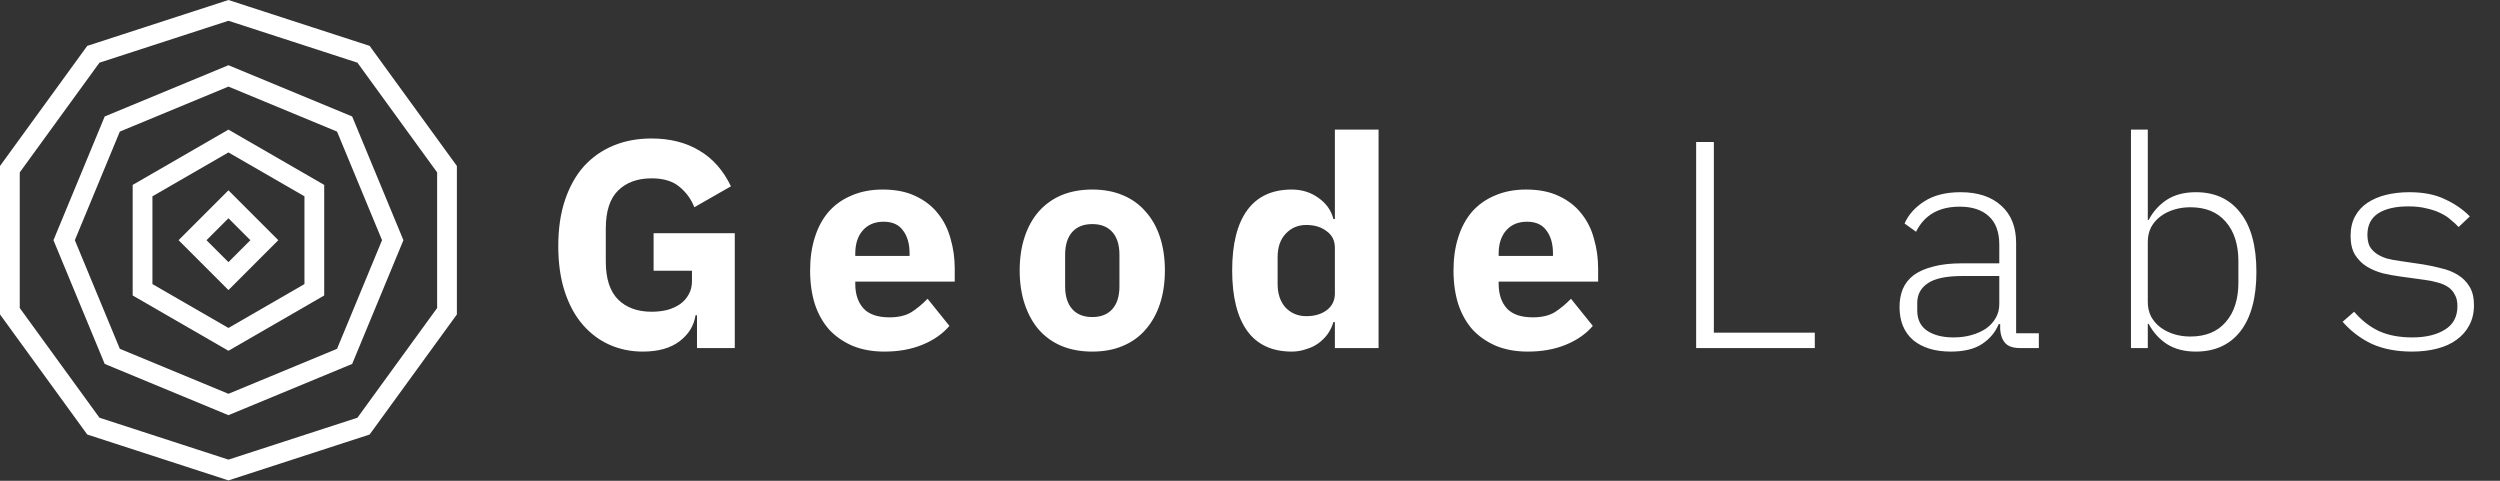 <svg width="598" height="115" viewBox="0 0 598 115" fill="none" xmlns="http://www.w3.org/2000/svg"><rect x="0" y="0" width="598" height="115" fill="#333333" stroke="none"/><path d="M166.721 75.415H166.368C165.992 77.91 164.721 79.981 162.556 81.628 160.391 83.275 157.449 84.099 153.731 84.099 150.907 84.099 148.271 83.558 145.824 82.475 143.376 81.392 141.235 79.792 139.399 77.674S136.128 72.921 135.092 69.767C134.057 66.614 133.539 62.966 133.539 58.824 133.539 54.682 134.081 51.011 135.163 47.81c1.083-3.2 2.589-5.883 4.518-8.048C141.658 37.597 144.012 35.95 146.741 34.82 149.471 33.69 152.507 33.126 155.849 33.126 160.273 33.126 164.086 34.09 167.286 36.02 170.487 37.903 173.005 40.75 174.84 44.563L166.086 49.575C165.333 47.646 164.156 46.022 162.556 44.704 160.956 43.339 158.72 42.657 155.849 42.657 152.507 42.657 149.848 43.621 147.871 45.551c-1.977 1.93-2.965 4.966-2.965 9.107v7.907C144.906 66.661 145.894 69.696 147.871 71.673 149.848 73.603 152.507 74.568 155.849 74.568 157.167 74.568 158.414 74.427 159.591 74.144 160.767 73.815 161.803 73.344 162.697 72.732 163.591 72.073 164.274 71.297 164.744 70.402 165.262 69.508 165.521 68.449 165.521 67.225V64.754h-9.178V55.788h19.415V83.252H166.721V75.415zM211.57 84.099C208.746 84.099 206.228 83.652 204.016 82.757 201.804 81.816 199.921 80.522 198.368 78.874 196.862 77.18 195.708 75.133 194.908 72.732 194.155 70.332 193.779 67.649 193.779 64.684 193.779 61.766 194.155 59.13 194.908 56.777 195.661 54.376 196.767 52.329 198.227 50.634 199.733 48.94 201.568 47.646 203.733 46.751 205.898 45.81 208.369 45.339 211.146 45.339 214.206 45.339 216.818 45.857 218.983 46.893 221.195 47.928 222.984 49.317 224.349 51.058 225.761 52.8 226.772 54.823 227.384 57.13 228.043 59.389 228.373 61.766 228.373 64.26V67.367H204.581V67.931C204.581 70.379 205.239 72.332 206.557 73.791 207.875 75.203 209.946 75.909 212.77 75.909 214.935 75.909 216.7 75.486 218.065 74.638 219.43 73.744 220.701 72.685 221.878 71.461L227.102 77.957C225.455 79.886 223.29 81.392 220.607 82.475 217.971 83.558 214.959 84.099 211.57 84.099zM211.358 53.035C209.24 53.035 207.569 53.741 206.346 55.153 205.169 56.518 204.581 58.353 204.581 60.66V61.224h12.99V60.589c0-2.259-.518-4.071-1.553-5.436-.989-1.412-2.542-2.118-4.66-2.118zm49.916 31.064C258.544 84.099 256.097 83.652 253.932 82.757 251.814 81.863 250.002 80.569 248.495 78.874 247.036 77.18 245.907 75.133 245.107 72.732 244.306 70.332 243.906 67.649 243.906 64.684 243.906 61.719 244.306 59.036 245.107 56.635 245.907 54.235 247.036 52.211 248.495 50.564 250.002 48.869 251.814 47.575 253.932 46.681 256.097 45.787 258.544 45.339 261.274 45.339S266.428 45.787 268.546 46.681C270.711 47.575 272.523 48.869 273.982 50.564 275.488 52.211 276.641 54.235 277.441 56.635 278.242 59.036 278.642 61.719 278.642 64.684S278.242 70.332 277.441 72.732C276.641 75.133 275.488 77.18 273.982 78.874 272.523 80.569 270.711 81.863 268.546 82.757 266.428 83.652 264.004 84.099 261.274 84.099zm0-8.26C263.345 75.839 264.945 75.203 266.075 73.932 267.204 72.662 267.769 70.85 267.769 68.496V60.942C267.769 58.589 267.204 56.777 266.075 55.506 264.945 54.235 263.345 53.6 261.274 53.6S257.603 54.235 256.473 55.506C255.344 56.777 254.779 58.589 254.779 60.942v7.554C254.779 70.85 255.344 72.662 256.473 73.932 257.603 75.203 259.203 75.839 261.274 75.839zm58.03 1.2H318.951C318.668 78.027 318.221 78.969 317.609 79.863 316.998 80.71 316.245 81.463 315.35 82.122 314.503 82.734 313.515 83.205 312.385 83.534 311.303 83.911 310.173 84.099 308.996 84.099 304.29 84.099 300.736 82.451 298.336 79.157 295.935 75.815 294.735 70.991 294.735 64.684 294.735 58.377 295.935 53.576 298.336 50.281 300.736 46.987 304.29 45.339 308.996 45.339 311.397 45.339 313.515 45.998 315.35 47.316 317.233 48.634 318.433 50.328 318.951 52.399H319.304V31.008h10.449v52.244H319.304V77.039zM312.456 75.627C314.432 75.627 316.056 75.156 317.327 74.215 318.645 73.226 319.304 71.885 319.304 70.191V59.248C319.304 57.553 318.645 56.235 317.327 55.294 316.056 54.306 314.432 53.811 312.456 53.811 310.479 53.811 308.832 54.517 307.514 55.929 306.243 57.294 305.607 59.154 305.607 61.507v6.425C305.607 70.285 306.243 72.167 307.514 73.579 308.832 74.944 310.479 75.627 312.456 75.627zM365.469 84.099C362.645 84.099 360.127 83.652 357.915 82.757 355.703 81.816 353.82 80.522 352.267 78.874 350.761 77.18 349.608 75.133 348.808 72.732 348.054 70.332 347.678 67.649 347.678 64.684c0-2.918.376-5.554 1.13-7.907C349.561 54.376 350.667 52.329 352.126 50.634 353.632 48.94 355.467 47.646 357.633 46.751 359.798 45.81 362.269 45.339 365.046 45.339 368.105 45.339 370.717 45.857 372.882 46.893 375.094 47.928 376.883 49.317 378.248 51.058 379.66 52.8 380.672 54.823 381.284 57.13 381.942 59.389 382.272 61.766 382.272 64.26V67.367H358.48V67.931C358.48 70.379 359.139 72.332 360.457 73.791 361.774 75.203 363.845 75.909 366.669 75.909 368.834 75.909 370.599 75.486 371.964 74.638 373.329 73.744 374.6 72.685 375.777 71.461L381.001 77.957C379.354 79.886 377.189 81.392 374.506 82.475 371.87 83.558 368.858 84.099 365.469 84.099zM365.257 53.035C363.139 53.035 361.468 53.741 360.245 55.153 359.068 56.518 358.48 58.353 358.48 60.66V61.224h12.99V60.589C371.47 58.33 370.952 56.518 369.917 55.153 368.929 53.741 367.375 53.035 365.257 53.035z" fill="#fff"/><path d="M405.718 83.252V33.973H409.954V79.58h24.145v3.671H405.718zm77.455.0C481.526 83.252 480.349 82.852 479.643 82.051 478.937 81.251 478.537 80.169 478.443 78.804V77.533H478.09C477.29 79.463 475.972 81.04 474.137 82.263 472.301 83.487 469.807 84.099 466.653 84.099 462.841 84.099 459.828 83.181 457.616 81.345 455.451 79.463 454.369 76.827 454.369 73.438 454.369 71.838 454.628 70.402 455.145 69.132 455.71 67.814 456.581 66.708 457.757 65.813 458.981 64.919 460.534 64.237 462.417 63.766 464.3 63.248 466.606 62.989 469.336 62.989H478.231V58.542C478.231 55.482 477.384 53.2 475.69 51.693 474.043 50.187 471.736 49.434 468.771 49.434 463.782 49.434 460.299 51.435 458.322 55.435L455.569 53.458C456.51 51.34 458.087 49.575 460.299 48.163 462.558 46.704 465.453 45.975 468.983 45.975c4.142.0 7.389 1.083 9.743 3.248C481.079 51.34 482.256 54.306 482.256 58.118V79.722H487.692v3.53H483.173zM467.288 80.71C468.842 80.71 470.277 80.522 471.595 80.145 472.913 79.769 474.066 79.251 475.054 78.592 476.043 77.886 476.819 77.039 477.384 76.05S478.231 73.956 478.231 72.732V66.025H469.336C465.523 66.025 462.77 66.614 461.076 67.79 459.428 68.92 458.605 70.473 458.605 72.45v1.836C458.605 76.403 459.381 78.004 460.934 79.086 462.535 80.169 464.653 80.71 467.288 80.71zm42.439-49.702h4.024V52.611H513.963C514.998 50.634 516.434 49.034 518.269 47.81 520.152 46.587 522.482 45.975 525.259 45.975 529.824 45.975 533.378 47.622 535.919 50.917 538.461 54.164 539.732 58.871 539.732 65.037 539.732 71.203 538.461 75.933 535.919 79.227 533.378 82.475 529.824 84.099 525.259 84.099 522.482 84.099 520.152 83.487 518.269 82.263 516.434 81.04 514.998 79.439 513.963 77.462H513.751V83.252h-4.024V31.008zM523.917 80.498C527.589 80.498 530.413 79.345 532.389 77.039 534.413 74.733 535.425 71.579 535.425 67.578V62.495C535.425 58.495 534.413 55.341 532.389 53.035 530.413 50.729 527.589 49.575 523.917 49.575 522.552 49.575 521.258 49.764 520.034 50.14 518.811 50.517 517.728 51.058 516.787 51.764 515.845 52.47 515.092 53.341 514.528 54.376 514.01 55.412 513.751 56.565 513.751 57.836V72.238C513.751 73.509 514.01 74.662 514.528 75.697 515.092 76.733 515.845 77.604 516.787 78.31 517.728 79.016 518.811 79.557 520.034 79.933 521.258 80.31 522.552 80.498 523.917 80.498zm53.029 3.601C573.275 84.099 570.074 83.487 567.344 82.263 564.661 80.992 562.332 79.227 560.355 76.968L563.108 74.568C564.897 76.639 566.897 78.192 569.109 79.227 571.321 80.216 573.957 80.71 577.016 80.71 580.217 80.71 582.806 80.098 584.782 78.874 586.806 77.651 587.818 75.768 587.818 73.226 587.818 72.097 587.606 71.179 587.183 70.473 586.806 69.72 586.265 69.108 585.559 68.637 584.853 68.167 584.029 67.814 583.088 67.578 582.147 67.296 581.111 67.084 579.982 66.943L574.334 66.166C572.922 65.978 571.486 65.719 570.027 65.39 568.615 65.013 567.321 64.472 566.144 63.766 565.014 63.06 564.073 62.119 563.32 60.942 562.614 59.765 562.261 58.259 562.261 56.424 562.261 54.635 562.614 53.082 563.32 51.764 564.026 50.446 565.014 49.364 566.285 48.516 567.556 47.669 569.039 47.034 570.733 46.61 572.474 46.187 574.334 45.975 576.31 45.975 579.699 45.975 582.547 46.54 584.853 47.669 587.206 48.752 589.183 50.117 590.783 51.764L588.101 54.306C587.583 53.741 586.971 53.176 586.265 52.611 585.606 51.999 584.782 51.458 583.794 50.987 582.853 50.517 581.747 50.14 580.476 49.858 579.205 49.528 577.746 49.364 576.099 49.364 572.992 49.364 570.568 49.928 568.827 51.058 567.132 52.188 566.285 53.882 566.285 56.141 566.285 57.271 566.473 58.212 566.85 58.965 567.274 59.671 567.838 60.26 568.544 60.73 569.25 61.201 570.074 61.577 571.015 61.86 571.957 62.095 572.969 62.283 574.051 62.425L579.77 63.272C581.182 63.507 582.594 63.813 584.006 64.19 585.465 64.519 586.759 65.037 587.889 65.743 589.065 66.449 590.007 67.39 590.713 68.567 591.419 69.696 591.772 71.179 591.772 73.015S591.395 76.451 590.642 77.815C589.936 79.18 588.924 80.334 587.606 81.275 586.336 82.216 584.782 82.922 582.947 83.393 581.111 83.864 579.111 84.099 576.946 84.099z" fill="#fff"/><path fill-rule="evenodd" clip-rule="evenodd" d="M54.643 45.526 42.714 57.455 54.643 69.385 66.572 57.455 54.643 45.526zM49.394 57.455l5.249 5.249 5.249-5.249-5.249-5.249-5.249 5.249z" fill="#fff"/><path fill-rule="evenodd" clip-rule="evenodd" d="M54.643 31.005l22.906 13.225V70.68L54.643 83.905 31.737 70.68V44.23L54.643 31.005zM72.825 46.957 54.643 36.46 36.461 46.957V67.953L54.643 78.45 72.825 67.953V46.957z" fill="#fff"/><path fill-rule="evenodd" clip-rule="evenodd" d="M54.643 15.6 25.047 27.859 12.788 57.455l12.259 29.596L54.643 99.31l29.596-12.259L96.498 57.455 84.239 27.859 54.643 15.6zm0 5.113L80.623 31.475 91.385 57.455 80.623 83.435 54.643 94.197 28.663 83.435 17.901 57.455 28.663 31.475 54.643 20.713z" fill="#fff"/><path fill-rule="evenodd" clip-rule="evenodd" d="M54.643.0 20.872 10.973.502288e-5 39.7V75.21L20.872 103.937 54.643 114.91l33.771-10.973L109.286 75.21V39.7L88.414 10.973 54.643.0zm0 4.967L85.495 14.991l19.067 26.244V73.675L85.495 99.919 54.643 109.943 23.791 99.919 4.724 73.675V41.235L23.791 14.991 54.643 4.967z" fill="#fff"/></svg>